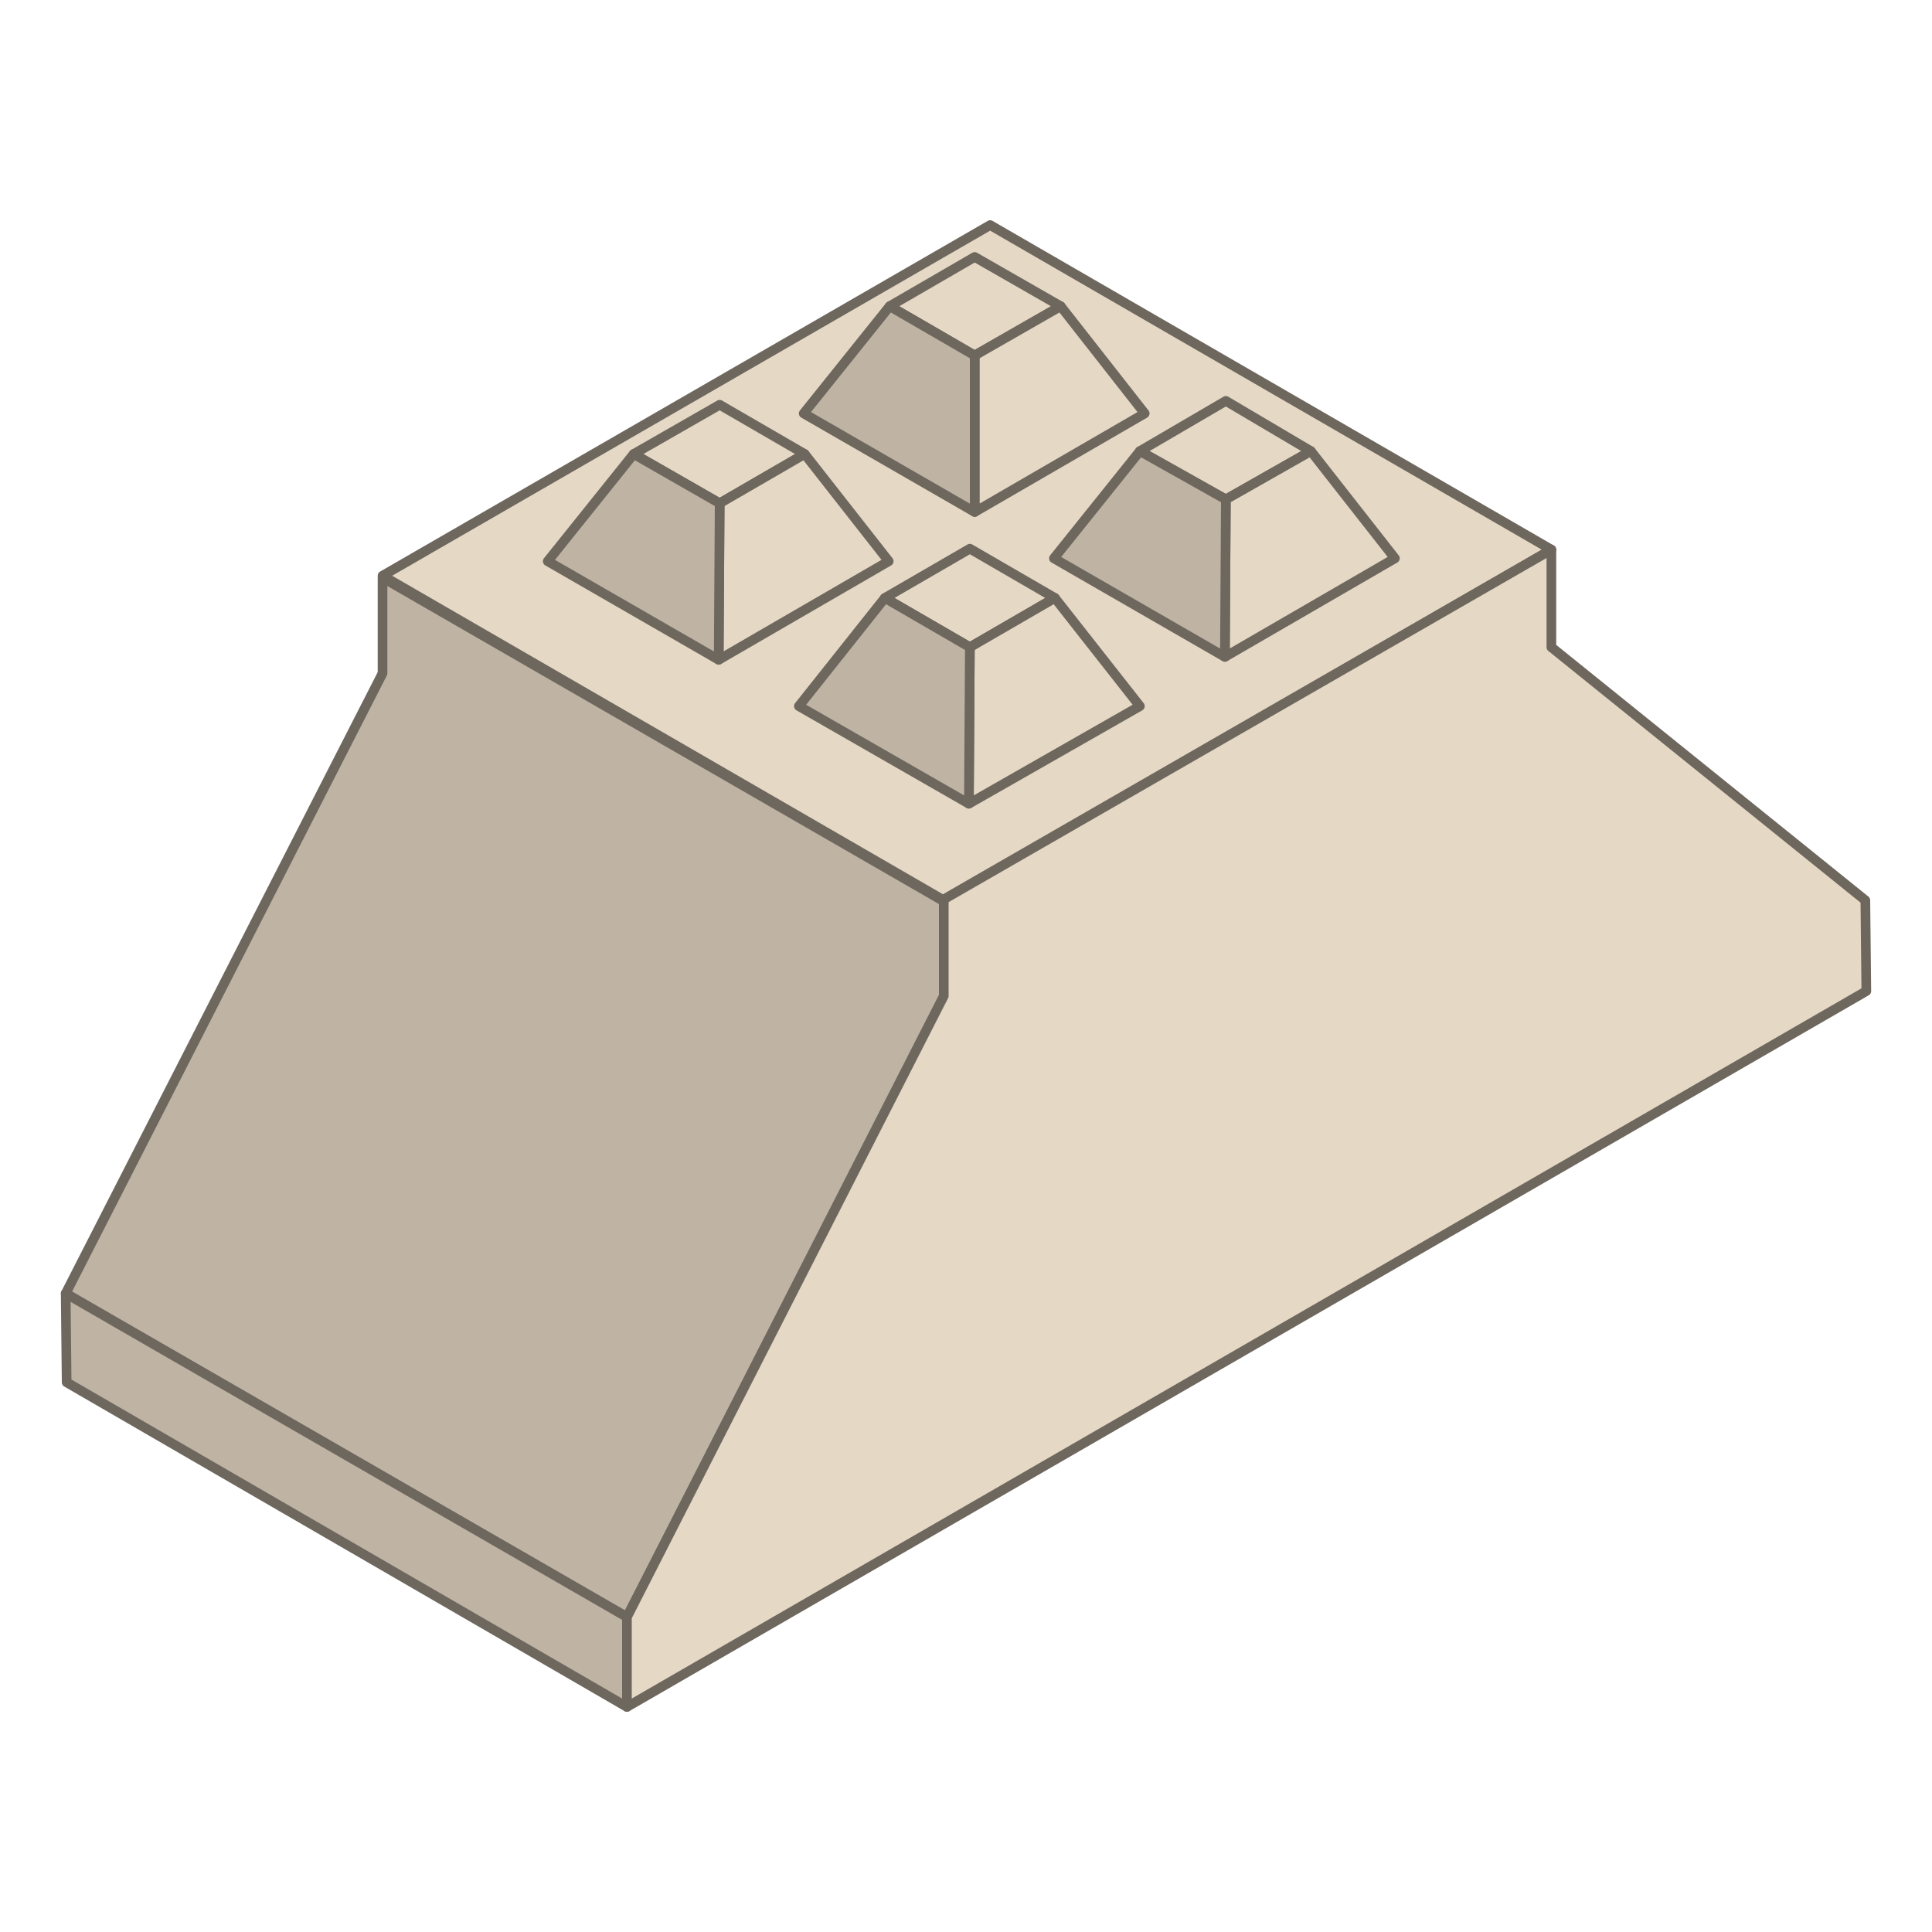 <svg xmlns="http://www.w3.org/2000/svg" xmlns:xlink="http://www.w3.org/1999/xlink" id="Ebene_1" x="0px" y="0px" viewBox="0 0 200 200" style="enable-background:new 0 0 200 200;" xml:space="preserve"><style type="text/css">	.st0{fill:#E5D8C5;stroke:#6E675E;stroke-linecap:round;stroke-linejoin:round;}	.st1{fill:#BFB4A4;stroke:#6E675E;stroke-linecap:round;stroke-linejoin:round;}</style><g id="Ebene_2_1_">	<g id="Ebene_16">		<g id="_8er_rechts">			<polyline class="st0" points="39.6,59.6 102.5,23.3 160.6,56.9 97.7,93.2 39.6,59.6    "></polyline>			<polygon class="st1" points="64.9,167.4 6.8,133.9 39.6,69.7 39.6,59.8 97.7,93.3 97.7,103.3    "></polygon>			<polygon class="st0" points="91.6,61.9 100.4,67 109.2,61.9 100.4,56.8    "></polygon>			<polygon class="st0" points="100.3,83.2 118,73.1 109.2,61.9 100.4,67    "></polygon>			<polygon class="st1" points="91.6,61.9 82.7,73.1 100.3,83.2 100.4,67    "></polygon>			<polygon class="st0" points="118,46.7 126.9,51.7 135.7,46.7 126.9,41.5    "></polygon>			<polygon class="st0" points="126.8,68 144.4,57.8 135.7,46.7 126.9,51.7    "></polygon>			<polygon class="st1" points="118,46.7 109.1,57.8 126.8,68 126.9,51.7    "></polygon>			<polygon class="st0" points="65.6,47 74.5,52.1 83.3,47 74.5,41.9    "></polygon>			<polygon class="st0" points="74.4,68.3 92,58.1 83.3,47 74.5,52.1    "></polygon>			<polygon class="st1" points="65.6,47 56.7,58.1 74.4,68.3 74.5,52.1    "></polygon>			<polygon class="st0" points="92.1,31.7 100.9,36.8 109.8,31.7 100.9,26.6    "></polygon>			<polygon class="st0" points="100.9,53 118.5,42.8 109.8,31.7 100.9,36.8    "></polygon>			<polygon class="st1" points="92.1,31.7 83.2,42.8 100.9,53 100.9,36.8    "></polygon>		</g>		<polygon class="st1" points="6.9,143.1 6.8,133.9 64.9,167.4 64.9,176.7   "></polygon>		<polygon class="st0" points="193.2,102.6 64.9,176.7 64.9,167.4 97.7,103.1 97.7,93.1 160.6,56.9 160.6,67 193.1,93.2   "></polygon>	</g></g></svg>